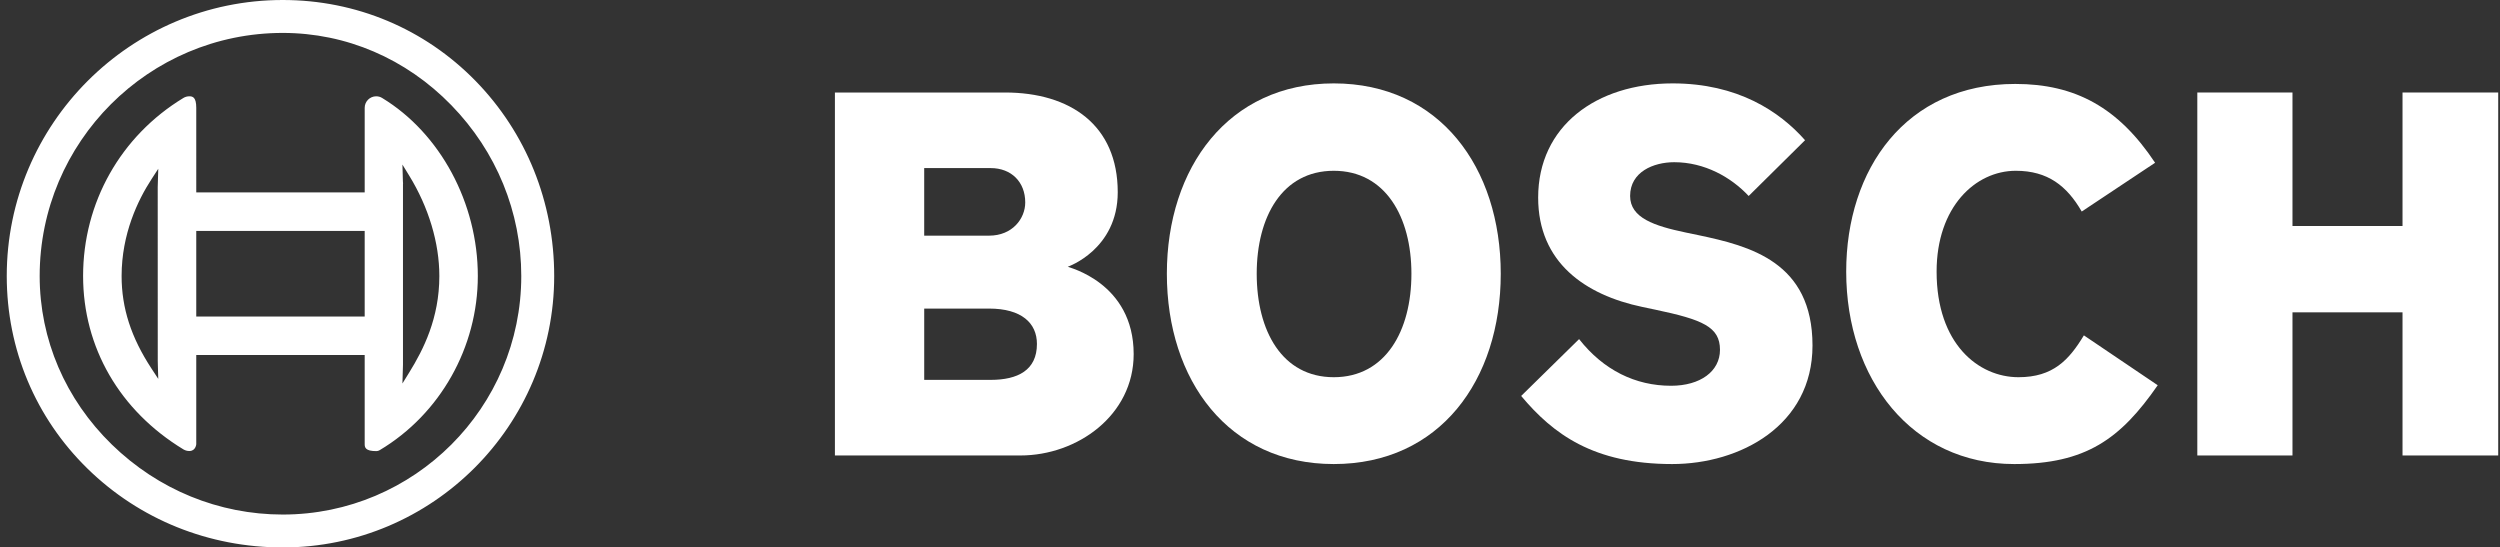 <?xml version="1.0" encoding="iso-8859-1"?>
<!-- Generator: Adobe Illustrator 24.0.0, SVG Export Plug-In . SVG Version: 6.00 Build 0)  -->
<svg version="1.1" id="Layer_1" xmlns="http://www.w3.org/2000/svg" xmlns:xlink="http://www.w3.org/1999/xlink" x="0px" y="0px"
	 viewBox="0 0 137 30" style="enable-background:new 0 0 137 30;" xml:space="preserve">
<rect x="0" y="0" width="137" height="30" fill="#333333" stroke="none"/>
<g>
	<g>
		<path style="fill-rule:evenodd;clip-rule:evenodd;fill:#FFFFFF;" d="M50.514,20.817v-3.907c0-0.074,0.06-0.134,0.133-0.134h3.555
			c1.751,0,2.755,0.756,2.755,2.073c0,1.375-0.923,2.103-2.667,2.103h-3.643C50.574,20.951,50.514,20.892,50.514,20.817
			 M50.514,12.914V9.211c0-0.074,0.06-0.133,0.133-0.133h3.643c1.212,0,2.026,0.809,2.026,2.015c0,0.947-0.74,1.953-2.114,1.953
			h-3.555C50.574,13.047,50.514,12.988,50.514,12.914 M45.886,5.203v19.623H55.92c2.922,0,6.073-2.072,6.073-5.419
			c0-3.18-2.417-4.303-3.454-4.637c-0.078-0.025-0.159-0.052-0.159-0.151c0-0.057,0.035-0.107,0.09-0.126
			c0.108-0.037,2.649-0.95,2.649-3.958c0-3.337-2.258-5.331-6.043-5.331H45.886z"/>
		<path style="fill-rule:evenodd;clip-rule:evenodd;fill:#FFFFFF;" d="M68.735,15c0-3.508,1.71-5.775,4.357-5.775
			c2.665,0,4.387,2.266,4.387,5.775c0,3.526-1.722,5.804-4.387,5.804C70.445,20.804,68.735,18.526,68.735,15 M64.079,15
			c0,6.159,3.622,10.296,9.013,10.296c5.393,0,9.015-4.137,9.015-10.296c0-6.159-3.622-10.297-9.015-10.297
			C67.701,4.703,64.079,8.841,64.079,15"/>
		<path style="fill-rule:evenodd;clip-rule:evenodd;fill:#FFFFFF;" d="M84.424,10.828c0,3.873,3.049,5.325,5.606,5.863l0.697,0.147
			c2.489,0.523,3.662,0.924,3.662,2.335c0,1.258-1.131,2.103-2.813,2.103c-1.978,0-3.718-0.866-5.047-2.496
			c-0.185,0.182-2.819,2.765-2.985,2.927c1.594,1.877,3.693,3.591,8.09,3.591c3.755,0,7.557-2.184,7.557-6.36
			c0-4.275-2.912-5.239-6.157-5.921l-0.699-0.147c-1.587-0.334-3.137-0.773-3.137-2.129c0-1.372,1.282-1.985,2.552-1.985
			c1.486,0,2.959,0.661,4.073,1.802c0.163-0.159,2.736-2.708,2.906-2.876c-1.25-1.38-3.467-2.978-7.067-2.978
			C87.333,4.703,84.424,7.164,84.424,10.828"/>
		<path style="fill-rule:evenodd;clip-rule:evenodd;fill:#FFFFFF;" d="M101.306,14.883c0,6.131,3.731,10.413,9.073,10.413
			c3.978,0,5.785-1.462,7.675-4.152c-0.211-0.144-3.613-2.439-3.821-2.579c-0.858,1.383-1.781,2.238-3.622,2.238
			c-2.226,0-4.621-1.852-4.621-5.921c0-3.715,2.252-5.658,4.475-5.658c1.615,0,2.746,0.678,3.652,2.18
			c0.207-0.138,3.579-2.38,3.791-2.522c-1.942-2.864-4.251-4.151-7.471-4.151C104.129,4.733,101.306,9.831,101.306,14.883"/>
		<path style="fill-rule:evenodd;clip-rule:evenodd;fill:#FFFFFF;" d="M131.792,5.203v7.182c0,0.074-0.06,0.134-0.135,0.134h-6.03
			c-0.075,0-0.135-0.06-0.135-0.134V5.203h-4.946v19.623h4.946v-7.71c0-0.074,0.06-0.135,0.135-0.135h6.03
			c0.075,0,0.135,0.061,0.135,0.135v7.71h4.975V5.203H131.792"/>
		<path style="fill:#FFFFFF;" d="M22.079,9.93l-0.026-0.911l0.376,0.614c1.062,1.729,1.647,3.68,1.647,5.493
			c0,2.32-0.88,4.041-1.647,5.281l-0.376,0.608c0,0,0.03-1.021,0.03-1.026v-9.944l0.006,0.046L22.079,9.93 M10.755,17.152v-4.496
			h9.23v4.689h-9.23V17.152z M8.301,20.195c-1.118-1.705-1.637-3.314-1.637-5.069c0-2.307,0.891-4.159,1.637-5.304l0.372-0.574
			l-0.03,1.001l0.002,9.522c-0.002-0.005,0.007,0.312,0.007,0.312l0.021,0.68L8.301,20.195z M19.985,5.908v4.637h-9.23V5.908
			c0-0.582-0.196-0.631-0.379-0.631c-0.116,0-0.228,0.032-0.327,0.092c-3.441,2.088-5.495,5.736-5.495,9.756
			c0,3.917,2.004,7.38,5.495,9.5c0.099,0.06,0.213,0.091,0.327,0.091c0.35,0,0.379-0.369,0.379-0.373v-4.889h9.23v4.889
			c0,0.183,0.049,0.378,0.63,0.378c0.049,0,0.114-0.007,0.198-0.056c3.314-1.979,5.372-5.635,5.372-9.54
			c0-3.994-2.058-7.823-5.243-9.756c-0.097-0.061-0.211-0.092-0.327-0.092C20.267,5.278,19.985,5.561,19.985,5.908 M6.133,24.365
			L6.133,24.365c-2.553-2.486-3.959-5.767-3.959-9.239c0-7.347,5.976-13.322,13.321-13.322c3.473,0,6.753,1.406,9.239,3.961
			c2.471,2.537,3.832,5.862,3.832,9.362c0,7.206-5.864,13.07-13.071,13.07C11.996,28.196,8.671,26.836,6.133,24.365 M0.37,15.126
			c0,4.018,1.574,7.769,4.434,10.563C7.649,28.468,11.445,30,15.495,30c8.202,0,14.875-6.673,14.875-14.874
			c0-4.051-1.533-7.848-4.31-10.692C23.266,1.575,19.512,0,15.495,0C7.155,0,0.37,6.785,0.37,15.126"/>
		<path style="fill-rule:evenodd;clip-rule:evenodd;fill:#FFFFFF;" d="M62.125,19.407c0,3.35-3.088,5.553-6.206,5.553H45.753V5.069
			h9.321c3.583,0,6.178,1.791,6.178,5.464c0,3.144-2.738,4.084-2.738,4.084C58.514,14.648,62.125,15.47,62.125,19.407
			 M56.183,11.093c0-1.118-0.759-1.882-1.894-1.882h-3.643v3.703h3.555C55.484,12.914,56.183,11.975,56.183,11.093 M56.824,18.849
			c0-1.146-0.845-1.939-2.622-1.939h-3.555v3.907h3.643C55.774,20.817,56.824,20.289,56.824,18.849"/>
		<path style="fill-rule:evenodd;clip-rule:evenodd;fill:#FFFFFF;" d="M82.241,15c0,5.847-3.352,10.43-9.15,10.43
			c-5.768,0-9.147-4.583-9.147-10.43c0-5.817,3.379-10.43,9.147-10.43C78.89,4.57,82.241,9.183,82.241,15 M77.346,15
			c0-3.115-1.428-5.641-4.254-5.641c-2.826,0-4.224,2.526-4.224,5.641c0,3.143,1.398,5.671,4.224,5.671
			C75.918,20.671,77.346,18.143,77.346,15"/>
		<path style="fill-rule:evenodd;clip-rule:evenodd;fill:#FFFFFF;" d="M99.325,18.936c0,4.379-3.963,6.494-7.692,6.494
			c-4.312,0-6.525-1.645-8.273-3.732l3.174-3.115c1.342,1.705,3.09,2.557,5.041,2.557c1.602,0,2.68-0.792,2.68-1.968
			c0-1.263-0.953-1.656-3.555-2.204l-0.699-0.147c-3.135-0.658-5.71-2.438-5.71-5.993c0-3.907,3.176-6.258,7.37-6.258
			c3.555,0,5.856,1.527,7.256,3.114l-3.09,3.056c-0.961-1.029-2.417-1.851-4.078-1.851c-1.135,0-2.419,0.528-2.419,1.851
			c0,1.205,1.336,1.641,3.03,1.998l0.701,0.146C95.897,13.48,99.325,14.353,99.325,18.936"/>
		<path style="fill-rule:evenodd;clip-rule:evenodd;fill:#FFFFFF;" d="M118.243,21.111c-2.037,2.937-3.931,4.319-7.864,4.319
			c-5.594,0-9.207-4.641-9.207-10.547c0-5.612,3.264-10.283,9.265-10.283c3.292,0,5.651,1.292,7.662,4.319l-4.02,2.673
			c-0.815-1.41-1.865-2.233-3.613-2.233c-2.213,0-4.34,1.98-4.34,5.524c0,3.971,2.301,5.788,4.486,5.788
			c1.895,0,2.768-0.941,3.585-2.293L118.243,21.111"/>
		<polygon style="fill-rule:evenodd;clip-rule:evenodd;fill:#FFFFFF;" points="136.902,24.96 131.658,24.96 131.658,17.116 
			125.628,17.116 125.628,24.96 120.413,24.96 120.413,5.069 125.628,5.069 125.628,12.385 131.658,12.385 131.658,5.069 
			136.902,5.069 		"/>
	</g>
</g>
<g>
</g>
<g>
</g>
<g>
</g>
<g>
</g>
<g>
</g>
<g>
</g>
<g>
</g>
<g>
</g>
<g>
</g>
<g>
</g>
<g>
</g>
<g>
</g>
<g>
</g>
<g>
</g>
<g>
</g>
</svg>
